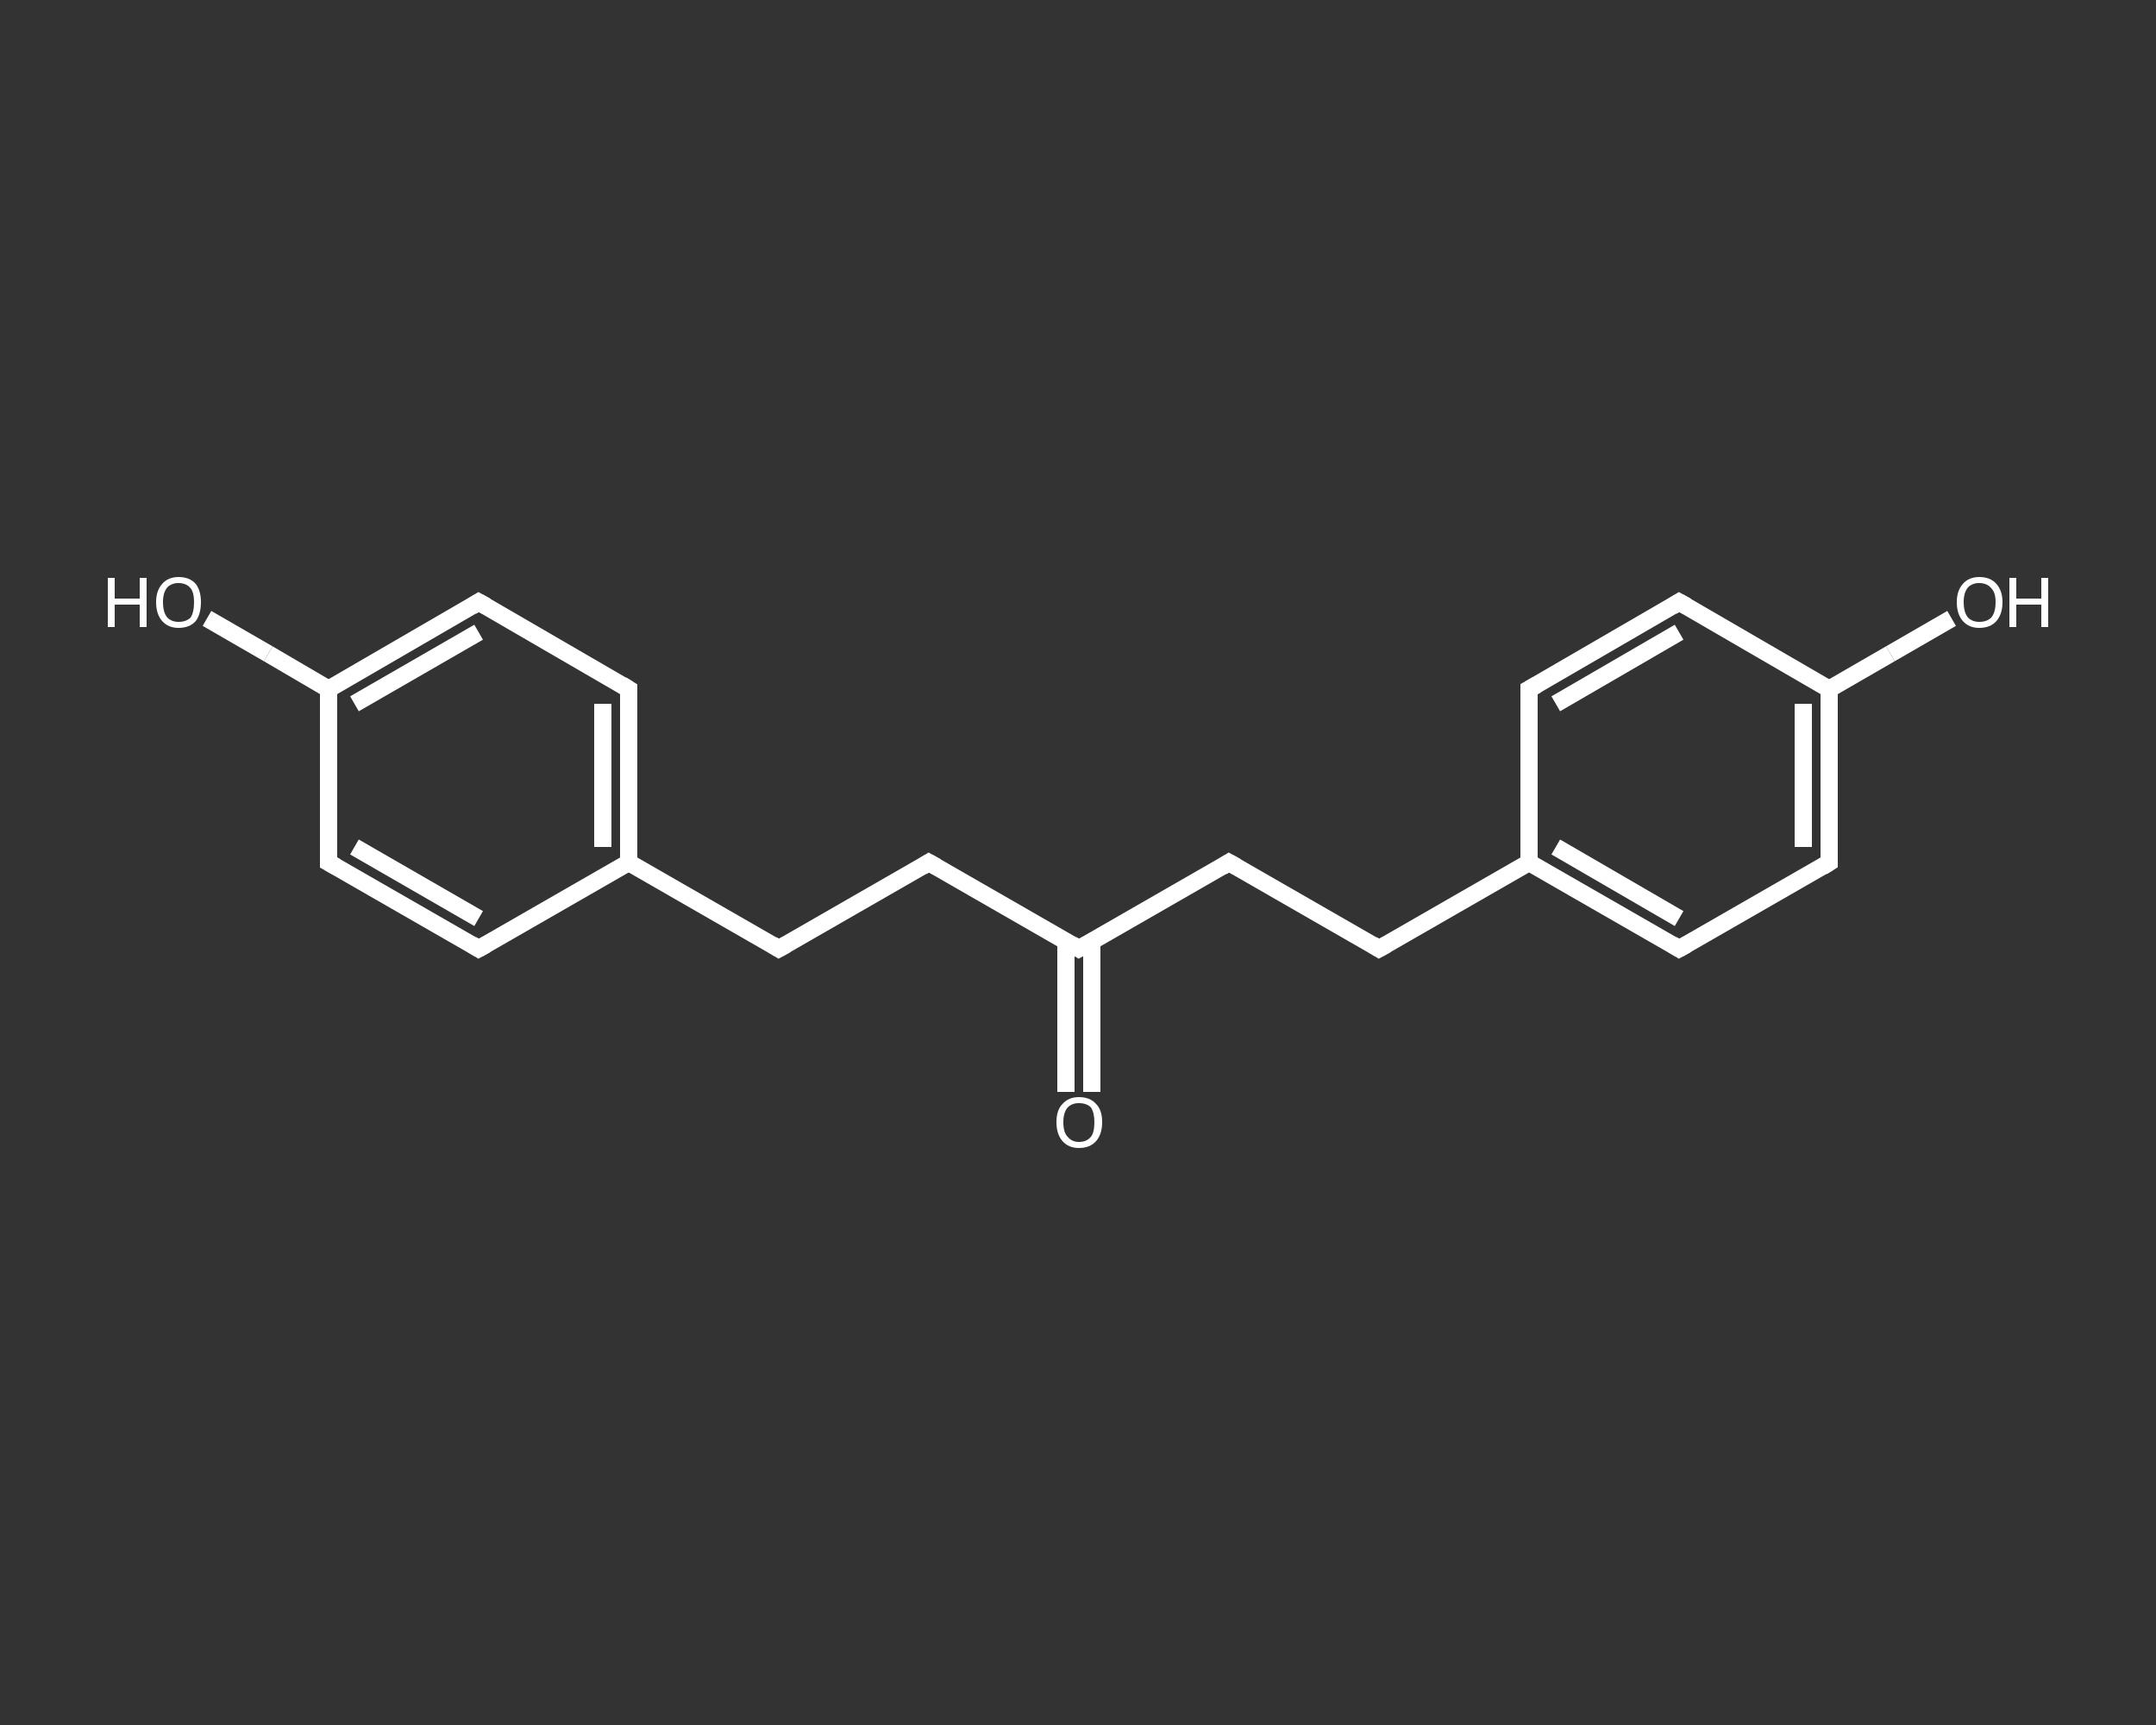 <?xml version='1.0' encoding='iso-8859-1'?>
<svg version='1.1' baseProfile='full'
              xmlns='http://www.w3.org/2000/svg'
                      xmlns:rdkit='http://www.rdkit.org/xml'
                      xmlns:xlink='http://www.w3.org/1999/xlink'
                  xml:space='preserve'
width='250px' height='200px' viewBox='0 0 250 200'>
<rect x="0" y="0" width="250" height="200" fill="#333333" stroke="none"/>
<!-- END OF HEADER -->
<rect style='opacity:1.0;fill:transparent;stroke:none' width='250.0' height='200.0' x='0.0' y='0.0'> </rect>
<path class='bond-0 atom-0 atom-1' d='M 123.6,126.6 L 123.6,117.8' style='fill:none;fill-rule:evenodd;stroke:#FFFFFF;stroke-width:2.0px;stroke-linecap:butt;stroke-linejoin:miter;stroke-opacity:1' />
<path class='bond-0 atom-0 atom-1' d='M 123.6,117.8 L 123.6,109.1' style='fill:none;fill-rule:evenodd;stroke:#FFFFFF;stroke-width:2.0px;stroke-linecap:butt;stroke-linejoin:miter;stroke-opacity:1' />
<path class='bond-0 atom-0 atom-1' d='M 126.6,126.6 L 126.6,117.8' style='fill:none;fill-rule:evenodd;stroke:#FFFFFF;stroke-width:2.0px;stroke-linecap:butt;stroke-linejoin:miter;stroke-opacity:1' />
<path class='bond-0 atom-0 atom-1' d='M 126.6,117.8 L 126.6,109.1' style='fill:none;fill-rule:evenodd;stroke:#FFFFFF;stroke-width:2.0px;stroke-linecap:butt;stroke-linejoin:miter;stroke-opacity:1' />
<path class='bond-1 atom-1 atom-2' d='M 125.1,110.0 L 142.5,100.0' style='fill:none;fill-rule:evenodd;stroke:#FFFFFF;stroke-width:2.0px;stroke-linecap:butt;stroke-linejoin:miter;stroke-opacity:1' />
<path class='bond-2 atom-2 atom-3' d='M 142.5,100.0 L 159.9,110.0' style='fill:none;fill-rule:evenodd;stroke:#FFFFFF;stroke-width:2.0px;stroke-linecap:butt;stroke-linejoin:miter;stroke-opacity:1' />
<path class='bond-3 atom-3 atom-4' d='M 159.9,110.0 L 177.3,100.0' style='fill:none;fill-rule:evenodd;stroke:#FFFFFF;stroke-width:2.0px;stroke-linecap:butt;stroke-linejoin:miter;stroke-opacity:1' />
<path class='bond-4 atom-4 atom-5' d='M 177.3,100.0 L 194.7,110.0' style='fill:none;fill-rule:evenodd;stroke:#FFFFFF;stroke-width:2.0px;stroke-linecap:butt;stroke-linejoin:miter;stroke-opacity:1' />
<path class='bond-4 atom-4 atom-5' d='M 180.4,98.2 L 194.7,106.5' style='fill:none;fill-rule:evenodd;stroke:#FFFFFF;stroke-width:2.0px;stroke-linecap:butt;stroke-linejoin:miter;stroke-opacity:1' />
<path class='bond-5 atom-5 atom-6' d='M 194.7,110.0 L 212.1,100.0' style='fill:none;fill-rule:evenodd;stroke:#FFFFFF;stroke-width:2.0px;stroke-linecap:butt;stroke-linejoin:miter;stroke-opacity:1' />
<path class='bond-6 atom-6 atom-7' d='M 212.1,100.0 L 212.1,79.9' style='fill:none;fill-rule:evenodd;stroke:#FFFFFF;stroke-width:2.0px;stroke-linecap:butt;stroke-linejoin:miter;stroke-opacity:1' />
<path class='bond-6 atom-6 atom-7' d='M 209.1,98.2 L 209.1,81.6' style='fill:none;fill-rule:evenodd;stroke:#FFFFFF;stroke-width:2.0px;stroke-linecap:butt;stroke-linejoin:miter;stroke-opacity:1' />
<path class='bond-7 atom-7 atom-8' d='M 212.1,79.9 L 219.2,75.8' style='fill:none;fill-rule:evenodd;stroke:#FFFFFF;stroke-width:2.0px;stroke-linecap:butt;stroke-linejoin:miter;stroke-opacity:1' />
<path class='bond-7 atom-7 atom-8' d='M 219.2,75.8 L 226.3,71.7' style='fill:none;fill-rule:evenodd;stroke:#FFFFFF;stroke-width:2.0px;stroke-linecap:butt;stroke-linejoin:miter;stroke-opacity:1' />
<path class='bond-8 atom-7 atom-9' d='M 212.1,79.9 L 194.7,69.8' style='fill:none;fill-rule:evenodd;stroke:#FFFFFF;stroke-width:2.0px;stroke-linecap:butt;stroke-linejoin:miter;stroke-opacity:1' />
<path class='bond-9 atom-9 atom-10' d='M 194.7,69.8 L 177.3,79.9' style='fill:none;fill-rule:evenodd;stroke:#FFFFFF;stroke-width:2.0px;stroke-linecap:butt;stroke-linejoin:miter;stroke-opacity:1' />
<path class='bond-9 atom-9 atom-10' d='M 194.7,73.3 L 180.4,81.6' style='fill:none;fill-rule:evenodd;stroke:#FFFFFF;stroke-width:2.0px;stroke-linecap:butt;stroke-linejoin:miter;stroke-opacity:1' />
<path class='bond-10 atom-1 atom-11' d='M 125.1,110.0 L 107.7,100.0' style='fill:none;fill-rule:evenodd;stroke:#FFFFFF;stroke-width:2.0px;stroke-linecap:butt;stroke-linejoin:miter;stroke-opacity:1' />
<path class='bond-11 atom-11 atom-12' d='M 107.7,100.0 L 90.3,110.0' style='fill:none;fill-rule:evenodd;stroke:#FFFFFF;stroke-width:2.0px;stroke-linecap:butt;stroke-linejoin:miter;stroke-opacity:1' />
<path class='bond-12 atom-12 atom-13' d='M 90.3,110.0 L 72.9,100.0' style='fill:none;fill-rule:evenodd;stroke:#FFFFFF;stroke-width:2.0px;stroke-linecap:butt;stroke-linejoin:miter;stroke-opacity:1' />
<path class='bond-13 atom-13 atom-14' d='M 72.9,100.0 L 72.9,79.9' style='fill:none;fill-rule:evenodd;stroke:#FFFFFF;stroke-width:2.0px;stroke-linecap:butt;stroke-linejoin:miter;stroke-opacity:1' />
<path class='bond-13 atom-13 atom-14' d='M 69.9,98.2 L 69.9,81.6' style='fill:none;fill-rule:evenodd;stroke:#FFFFFF;stroke-width:2.0px;stroke-linecap:butt;stroke-linejoin:miter;stroke-opacity:1' />
<path class='bond-14 atom-14 atom-15' d='M 72.9,79.9 L 55.5,69.8' style='fill:none;fill-rule:evenodd;stroke:#FFFFFF;stroke-width:2.0px;stroke-linecap:butt;stroke-linejoin:miter;stroke-opacity:1' />
<path class='bond-15 atom-15 atom-16' d='M 55.5,69.8 L 38.1,79.9' style='fill:none;fill-rule:evenodd;stroke:#FFFFFF;stroke-width:2.0px;stroke-linecap:butt;stroke-linejoin:miter;stroke-opacity:1' />
<path class='bond-15 atom-15 atom-16' d='M 55.5,73.3 L 41.1,81.6' style='fill:none;fill-rule:evenodd;stroke:#FFFFFF;stroke-width:2.0px;stroke-linecap:butt;stroke-linejoin:miter;stroke-opacity:1' />
<path class='bond-16 atom-16 atom-17' d='M 38.1,79.9 L 31.1,75.8' style='fill:none;fill-rule:evenodd;stroke:#FFFFFF;stroke-width:2.0px;stroke-linecap:butt;stroke-linejoin:miter;stroke-opacity:1' />
<path class='bond-16 atom-16 atom-17' d='M 31.1,75.8 L 24.0,71.7' style='fill:none;fill-rule:evenodd;stroke:#FFFFFF;stroke-width:2.0px;stroke-linecap:butt;stroke-linejoin:miter;stroke-opacity:1' />
<path class='bond-17 atom-16 atom-18' d='M 38.1,79.9 L 38.1,100.0' style='fill:none;fill-rule:evenodd;stroke:#FFFFFF;stroke-width:2.0px;stroke-linecap:butt;stroke-linejoin:miter;stroke-opacity:1' />
<path class='bond-18 atom-18 atom-19' d='M 38.1,100.0 L 55.5,110.0' style='fill:none;fill-rule:evenodd;stroke:#FFFFFF;stroke-width:2.0px;stroke-linecap:butt;stroke-linejoin:miter;stroke-opacity:1' />
<path class='bond-18 atom-18 atom-19' d='M 41.1,98.2 L 55.5,106.5' style='fill:none;fill-rule:evenodd;stroke:#FFFFFF;stroke-width:2.0px;stroke-linecap:butt;stroke-linejoin:miter;stroke-opacity:1' />
<path class='bond-19 atom-10 atom-4' d='M 177.3,79.9 L 177.3,100.0' style='fill:none;fill-rule:evenodd;stroke:#FFFFFF;stroke-width:2.0px;stroke-linecap:butt;stroke-linejoin:miter;stroke-opacity:1' />
<path class='bond-20 atom-19 atom-13' d='M 55.5,110.0 L 72.9,100.0' style='fill:none;fill-rule:evenodd;stroke:#FFFFFF;stroke-width:2.0px;stroke-linecap:butt;stroke-linejoin:miter;stroke-opacity:1' />
<path d='M 126.0,109.5 L 125.1,110.0 L 124.3,109.5' style='fill:none;stroke:#FFFFFF;stroke-width:2.0px;stroke-linecap:butt;stroke-linejoin:miter;stroke-opacity:1;' />
<path d='M 141.7,100.5 L 142.5,100.0 L 143.4,100.5' style='fill:none;stroke:#FFFFFF;stroke-width:2.0px;stroke-linecap:butt;stroke-linejoin:miter;stroke-opacity:1;' />
<path d='M 159.1,109.5 L 159.9,110.0 L 160.8,109.5' style='fill:none;stroke:#FFFFFF;stroke-width:2.0px;stroke-linecap:butt;stroke-linejoin:miter;stroke-opacity:1;' />
<path d='M 193.9,109.5 L 194.7,110.0 L 195.6,109.5' style='fill:none;stroke:#FFFFFF;stroke-width:2.0px;stroke-linecap:butt;stroke-linejoin:miter;stroke-opacity:1;' />
<path d='M 211.3,100.5 L 212.1,100.0 L 212.1,99.0' style='fill:none;stroke:#FFFFFF;stroke-width:2.0px;stroke-linecap:butt;stroke-linejoin:miter;stroke-opacity:1;' />
<path d='M 195.6,70.3 L 194.7,69.8 L 193.9,70.3' style='fill:none;stroke:#FFFFFF;stroke-width:2.0px;stroke-linecap:butt;stroke-linejoin:miter;stroke-opacity:1;' />
<path d='M 178.2,79.4 L 177.3,79.9 L 177.3,80.9' style='fill:none;stroke:#FFFFFF;stroke-width:2.0px;stroke-linecap:butt;stroke-linejoin:miter;stroke-opacity:1;' />
<path d='M 108.6,100.5 L 107.7,100.0 L 106.9,100.5' style='fill:none;stroke:#FFFFFF;stroke-width:2.0px;stroke-linecap:butt;stroke-linejoin:miter;stroke-opacity:1;' />
<path d='M 91.2,109.5 L 90.3,110.0 L 89.5,109.5' style='fill:none;stroke:#FFFFFF;stroke-width:2.0px;stroke-linecap:butt;stroke-linejoin:miter;stroke-opacity:1;' />
<path d='M 72.9,80.9 L 72.9,79.9 L 72.1,79.4' style='fill:none;stroke:#FFFFFF;stroke-width:2.0px;stroke-linecap:butt;stroke-linejoin:miter;stroke-opacity:1;' />
<path d='M 56.4,70.3 L 55.5,69.8 L 54.7,70.3' style='fill:none;stroke:#FFFFFF;stroke-width:2.0px;stroke-linecap:butt;stroke-linejoin:miter;stroke-opacity:1;' />
<path d='M 38.1,99.0 L 38.1,100.0 L 39.0,100.5' style='fill:none;stroke:#FFFFFF;stroke-width:2.0px;stroke-linecap:butt;stroke-linejoin:miter;stroke-opacity:1;' />
<path d='M 54.7,109.5 L 55.5,110.0 L 56.4,109.5' style='fill:none;stroke:#FFFFFF;stroke-width:2.0px;stroke-linecap:butt;stroke-linejoin:miter;stroke-opacity:1;' />
<path class='atom-0' d='M 122.5 130.1
Q 122.5 128.7, 123.2 128.0
Q 123.9 127.2, 125.1 127.2
Q 126.4 127.2, 127.1 128.0
Q 127.8 128.7, 127.8 130.1
Q 127.8 131.5, 127.1 132.3
Q 126.4 133.1, 125.1 133.1
Q 123.9 133.1, 123.2 132.3
Q 122.5 131.5, 122.5 130.1
M 125.1 132.4
Q 126.0 132.4, 126.5 131.8
Q 126.9 131.3, 126.9 130.1
Q 126.9 129.0, 126.5 128.4
Q 126.0 127.9, 125.1 127.9
Q 124.3 127.9, 123.8 128.4
Q 123.3 129.0, 123.3 130.1
Q 123.3 131.3, 123.8 131.8
Q 124.3 132.4, 125.1 132.4
' fill='#FFFFFF'/>
<path class='atom-8' d='M 226.9 69.8
Q 226.9 68.5, 227.6 67.7
Q 228.3 66.9, 229.5 66.9
Q 230.8 66.9, 231.5 67.7
Q 232.2 68.5, 232.2 69.8
Q 232.2 71.2, 231.5 72.0
Q 230.8 72.8, 229.5 72.8
Q 228.3 72.8, 227.6 72.0
Q 226.9 71.2, 226.9 69.8
M 229.5 72.1
Q 230.4 72.1, 230.9 71.6
Q 231.4 71.0, 231.4 69.8
Q 231.4 68.7, 230.9 68.2
Q 230.4 67.6, 229.5 67.6
Q 228.7 67.6, 228.2 68.1
Q 227.7 68.7, 227.7 69.8
Q 227.7 71.0, 228.2 71.6
Q 228.7 72.1, 229.5 72.1
' fill='#FFFFFF'/>
<path class='atom-8' d='M 233.0 67.0
L 233.8 67.0
L 233.8 69.4
L 236.7 69.4
L 236.7 67.0
L 237.5 67.0
L 237.5 72.7
L 236.7 72.7
L 236.7 70.1
L 233.8 70.1
L 233.8 72.7
L 233.0 72.7
L 233.0 67.0
' fill='#FFFFFF'/>
<path class='atom-17' d='M 12.5 67.0
L 13.3 67.0
L 13.3 69.4
L 16.2 69.4
L 16.2 67.0
L 17.0 67.0
L 17.0 72.7
L 16.2 72.7
L 16.2 70.1
L 13.3 70.1
L 13.3 72.7
L 12.5 72.7
L 12.5 67.0
' fill='#FFFFFF'/>
<path class='atom-17' d='M 18.1 69.8
Q 18.1 68.5, 18.8 67.7
Q 19.5 66.9, 20.7 66.9
Q 22.0 66.9, 22.7 67.7
Q 23.3 68.5, 23.3 69.8
Q 23.3 71.2, 22.7 72.0
Q 22.0 72.8, 20.7 72.8
Q 19.5 72.8, 18.8 72.0
Q 18.1 71.2, 18.1 69.8
M 20.7 72.1
Q 21.6 72.1, 22.1 71.6
Q 22.5 71.0, 22.5 69.8
Q 22.5 68.7, 22.1 68.2
Q 21.6 67.6, 20.7 67.6
Q 19.9 67.6, 19.4 68.1
Q 18.9 68.7, 18.9 69.8
Q 18.9 71.0, 19.4 71.6
Q 19.9 72.1, 20.7 72.1
' fill='#FFFFFF'/>
</svg>
